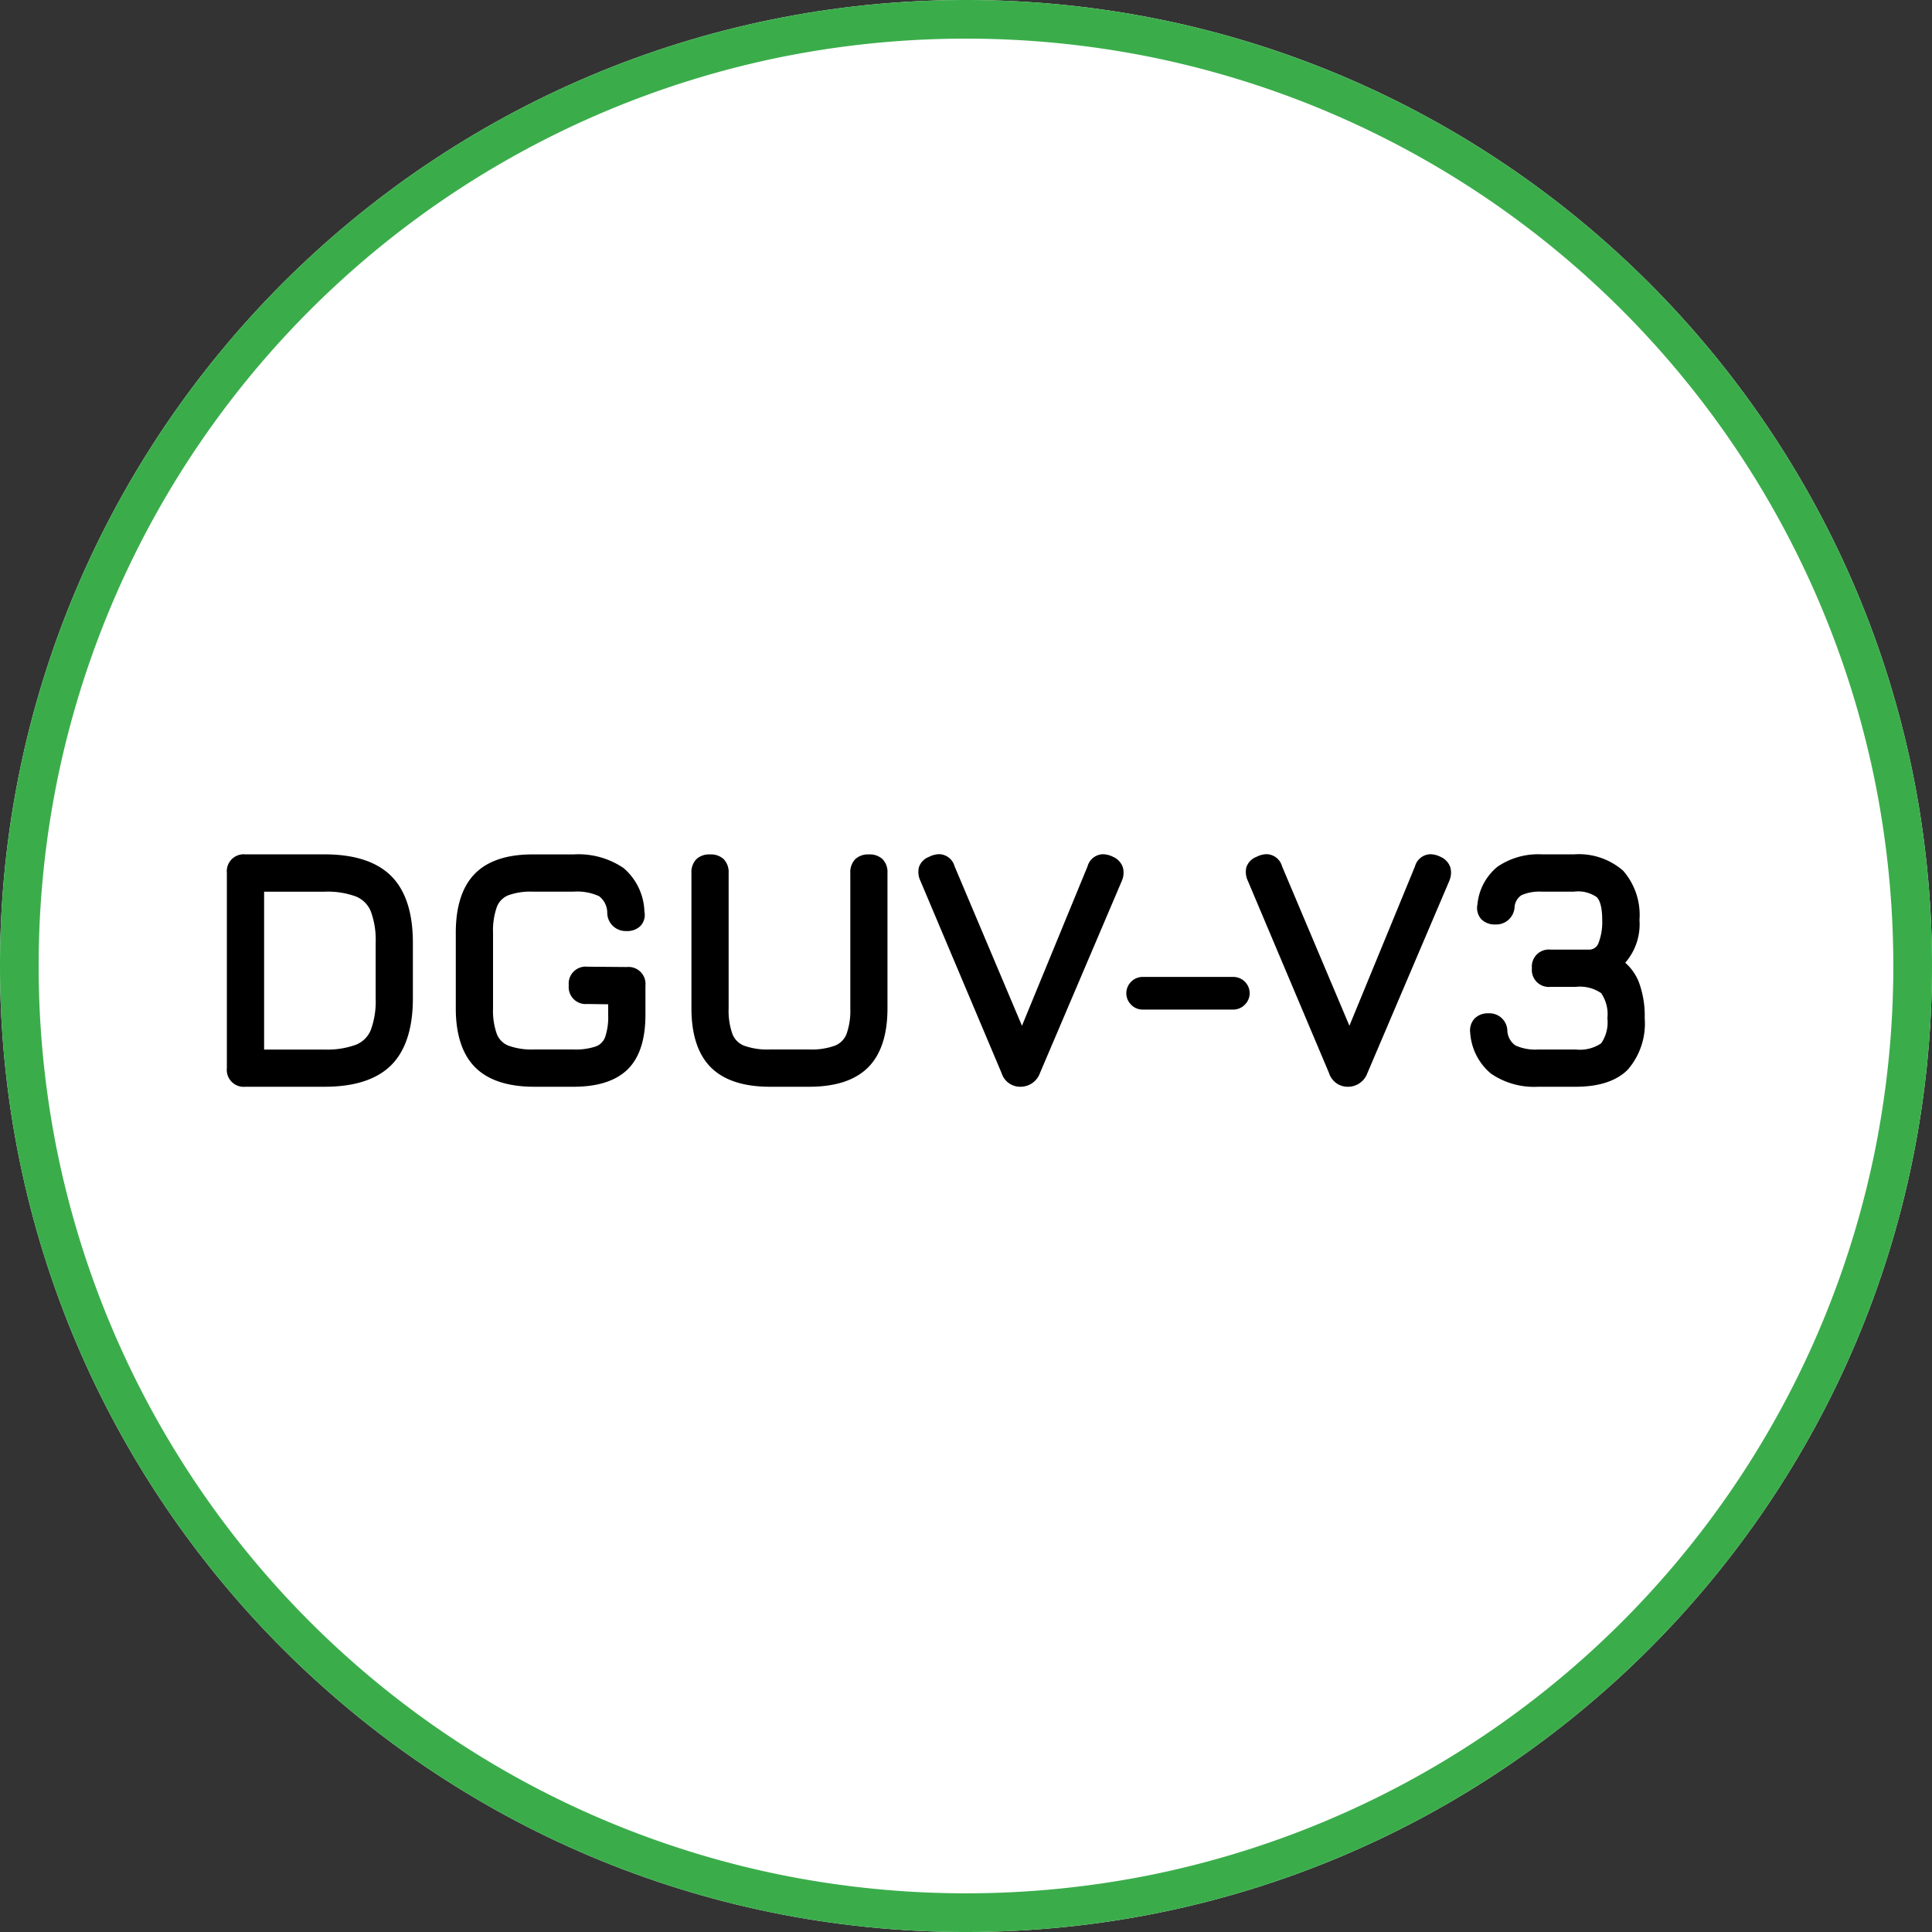 <svg xmlns="http://www.w3.org/2000/svg" id="Gruppe_3371" data-name="Gruppe 3371" width="410.036" height="410.036" viewBox="0 0 410.036 410.036"><rect x="0" y="0" width="410.036" height="410.036" fill="#333333" stroke="none"/><path id="Pfad_220" data-name="Pfad 220" d="M205.018,0C318.246,0,410.036,91.79,410.036,205.018s-91.79,205.018-205.018,205.018S0,318.246,0,205.018,91.79,0,205.018,0Z" fill="#fff"></path><path id="Pfad_220_-_Kontur" data-name="Pfad 220 - Kontur" d="M205.018,8.2a198.314,198.314,0,0,0-39.675,4A196.748,196.748,0,0,0,12.2,165.343a198.816,198.816,0,0,0,0,79.342A196.741,196.741,0,0,0,165.343,397.829a198.816,198.816,0,0,0,79.342,0A196.741,196.741,0,0,0,397.829,244.685a198.816,198.816,0,0,0,0-79.342A196.755,196.755,0,0,0,244.693,12.2a198.315,198.315,0,0,0-39.675-4m0-8.2C318.246,0,410.036,91.79,410.036,205.018s-91.79,205.018-205.018,205.018S0,318.246,0,205.018,91.79,0,205.018,0Z" fill="#3aad4a"></path><path id="Pfad_222" data-name="Pfad 222" d="M-69.675,24.256a2.587,2.587,0,0,1-2.2-.732,2.587,2.587,0,0,1-.732-2.2V-20.085a2.587,2.587,0,0,1,.732-2.2,2.587,2.587,0,0,1,2.2-.732h16.8q9.1,0,13.4,4.305t4.305,13.4V6.544q0,9.1-4.268,13.4t-13.439,4.309Zm2.928-5.855h13.872a18.521,18.521,0,0,0,7.059-1.1,6.7,6.7,0,0,0,3.69-3.69,18.521,18.521,0,0,0,1.1-7.059V-5.3a18.406,18.406,0,0,0-1.1-7.024,6.766,6.766,0,0,0-3.69-3.711,18.259,18.259,0,0,0-7.059-1.115H-66.747ZM-8.4,24.256q-7.981,0-11.8-3.817t-3.815-11.8V-7.393q0-8.051,3.8-11.868t11.745-3.746H-.032a15.957,15.957,0,0,1,10,2.7,11.659,11.659,0,0,1,4.008,8.521,2.489,2.489,0,0,1-.558,2.231,3.022,3.022,0,0,1-2.231.767q-2.649,0-3.075-2.928A5.341,5.341,0,0,0,5.9-16.036,12.026,12.026,0,0,0-.045-17.151H-8.479a15.216,15.216,0,0,0-5.8.836,5.349,5.349,0,0,0-3,3.014,15.835,15.835,0,0,0-.888,5.909V8.64a15.581,15.581,0,0,0,.888,5.855,5.412,5.412,0,0,0,3.016,3.014,15.581,15.581,0,0,0,5.855.89H-.045a14.382,14.382,0,0,0,5.078-.7,4.363,4.363,0,0,0,2.559-2.536,14.167,14.167,0,0,0,.732-5.125V6.754l-5.437-.07A2.587,2.587,0,0,1-.039,3.754,2.587,2.587,0,0,1,2.889.827L11.254.9a2.587,2.587,0,0,1,2.928,2.928v6.2q0,7.424-3.45,10.823T-.039,24.256Zm50.024,0q-8,0-11.811-3.817T26,8.64V-20.077a2.983,2.983,0,0,1,.732-2.2,2.983,2.983,0,0,1,2.2-.732,2.983,2.983,0,0,1,2.2.732,2.983,2.983,0,0,1,.732,2.2V8.642a15.581,15.581,0,0,0,.89,5.855,5.412,5.412,0,0,0,3.014,3.014,15.581,15.581,0,0,0,5.855.89h8.365a15.581,15.581,0,0,0,5.853-.89A5.412,5.412,0,0,0,58.847,14.5a15.581,15.581,0,0,0,.89-5.855V-20.077a2.983,2.983,0,0,1,.732-2.2,2.983,2.983,0,0,1,2.2-.732,2.983,2.983,0,0,1,2.2.732,2.983,2.983,0,0,1,.732,2.2V8.642q0,7.981-3.8,11.8T49.975,24.256Zm52.962,0q-1.812,0-2.858-2.3L74.508-18.822A3.385,3.385,0,0,1,74.229-21a2.585,2.585,0,0,1,1.6-1.587,2.575,2.575,0,0,1,2.416-.357,2.575,2.575,0,0,1,1.627,1.82L96.16,17.425H94.134l15.858-38.543a2.587,2.587,0,0,1,1.631-1.811,2.587,2.587,0,0,1,2.412.347A2.776,2.776,0,0,1,115.552-21a3.231,3.231,0,0,1-.193,2.179L98.005,21.956a3.4,3.4,0,0,1-3.139,2.3Zm26.14-16.381a2.341,2.341,0,0,1-1.708-.732,2.38,2.38,0,0,1,0-3.434A2.368,2.368,0,0,1,120.727,3h19.239a2.436,2.436,0,0,1,2.44,2.44,2.368,2.368,0,0,1-.713,1.708,2.323,2.323,0,0,1-1.726.732Zm43.357,16.381q-1.812,0-2.858-2.3L144-18.822A3.385,3.385,0,0,1,143.726-21a2.585,2.585,0,0,1,1.6-1.587,2.575,2.575,0,0,1,2.416-.357,2.575,2.575,0,0,1,1.627,1.821l16.289,38.547h-2.03l15.858-38.543a2.587,2.587,0,0,1,1.631-1.811,2.587,2.587,0,0,1,2.412.347A2.776,2.776,0,0,1,185.049-21a3.231,3.231,0,0,1-.193,2.179L167.506,21.956a3.4,3.4,0,0,1-3.143,2.3Zm40.639,0a15.171,15.171,0,0,1-9.431-2.563A11.3,11.3,0,0,1,191.27,13.8a2.745,2.745,0,0,1,.633-2.255,2.944,2.944,0,0,1,2.224-.82q2.684,0,3,2.928a5.08,5.08,0,0,0,2.2,3.729,11.005,11.005,0,0,0,5.4,1.011h7.947a8.7,8.7,0,0,0,6.118-1.62,8.57,8.57,0,0,0,1.613-6.048,8.578,8.578,0,0,0-1.62-6.03,8.631,8.631,0,0,0-6.118-1.64H207.3A2.587,2.587,0,0,1,204.374.127a2.587,2.587,0,0,1,.732-2.2,2.587,2.587,0,0,1,2.2-.732h8.016a3.129,3.129,0,0,0,3.075-1.97,13.238,13.238,0,0,0,.89-5.349,7.877,7.877,0,0,0-1.482-5.595,8.026,8.026,0,0,0-5.558-1.445h-6.766a10.345,10.345,0,0,0-4.845.871,4.289,4.289,0,0,0-1.964,3.252,2.883,2.883,0,0,1-.923,2.088,2.883,2.883,0,0,1-2.152.762,2.981,2.981,0,0,1-2.231-.783,2.589,2.589,0,0,1-.558-2.284,10.675,10.675,0,0,1,3.85-7.338,14.218,14.218,0,0,1,8.836-2.421h6.766a13.238,13.238,0,0,1,9.724,3.172,13.238,13.238,0,0,1,3.172,9.724q0,6.448-3.625,9.131A9.326,9.326,0,0,1,225.1,3.475a19.492,19.492,0,0,1,1.162,7.249,13.913,13.913,0,0,1-3.311,10.212q-3.311,3.319-10.284,3.319Z" transform="translate(121.774 205.364)"></path><path id="Pfad_222_-_Kontur" data-name="Pfad 222 - Kontur" d="M213.192,25.786h-7.946A16.215,16.215,0,0,1,195.2,23.012a12.326,12.326,0,0,1-4.416-8.574V14.4a3.729,3.729,0,0,1,.906-3.075,3.934,3.934,0,0,1,2.96-1.124,3.8,3.8,0,0,1,4.012,3.813,4.072,4.072,0,0,0,1.7,3,10.159,10.159,0,0,0,4.879.867h7.946a8.012,8.012,0,0,0,5.39-1.32,7.875,7.875,0,0,0,1.314-5.33,7.873,7.873,0,0,0-1.324-5.308,7.944,7.944,0,0,0-5.388-1.335h-5.359A3.6,3.6,0,0,1,203.872.635a3.6,3.6,0,0,1,3.953-3.953h8.016a2.114,2.114,0,0,0,2.151-1.365,12.331,12.331,0,0,0,.8-4.92c0-3.075-.638-4.338-1.173-4.861a6.938,6.938,0,0,0-4.842-1.154h-6.766a9.486,9.486,0,0,0-4.346.742,3.3,3.3,0,0,0-1.472,2.511,3.9,3.9,0,0,1-4.076,3.709A3.971,3.971,0,0,1,193.15-9.75a3.563,3.563,0,0,1-.841-3.141,11.707,11.707,0,0,1,4.242-8.008,15.257,15.257,0,0,1,9.46-2.634h6.766a14.259,14.259,0,0,1,10.456,3.471A14.259,14.259,0,0,1,226.7-9.606a12.449,12.449,0,0,1-3.024,9.074,10.614,10.614,0,0,1,2.9,4.135,20.581,20.581,0,0,1,1.234,7.627A14.934,14.934,0,0,1,224.2,22.176C221.8,24.57,218.1,25.786,213.192,25.786Zm-20.383-11.6a10.358,10.358,0,0,0,3.631,7.2,14.271,14.271,0,0,0,8.806,2.35h7.946a13.131,13.131,0,0,0,9.556-3.012,13.021,13.021,0,0,0,3.012-9.494,18.587,18.587,0,0,0-1.093-6.866A8.252,8.252,0,0,0,221.485.378l-1.23-.806L221.44-1.3c2.13-1.577,3.211-4.371,3.211-8.307a12.342,12.342,0,0,0-2.87-9,12.342,12.342,0,0,0-9-2.87h-6.766a13.31,13.31,0,0,0-8.2,2.21,9.613,9.613,0,0,0-3.461,6.667c-.139,1,.172,1.318.275,1.423a2.007,2.007,0,0,0,1.5.476c.916,0,1.8-.24,2.05-1.98v-.029a5.273,5.273,0,0,1,2.5-3.959,11.171,11.171,0,0,1,5.343-1h6.766a8.828,8.828,0,0,1,6.276,1.739,8.67,8.67,0,0,1,1.79,6.327,14.078,14.078,0,0,1-.98,5.771,4.143,4.143,0,0,1-4.018,2.573h-8.016c-1.386,0-1.9.517-1.9,1.9s.517,1.9,1.9,1.9h5.355a9.431,9.431,0,0,1,6.846,1.942,9.384,9.384,0,0,1,1.909,6.747A9.371,9.371,0,0,1,220.025,18a9.49,9.49,0,0,1-6.841,1.921h-7.938a11.815,11.815,0,0,1-5.925-1.154,6.066,6.066,0,0,1-2.684-4.416l-.01-.072c-.189-1.767-1.062-2.011-1.978-2.011a1.968,1.968,0,0,0-1.49.486,1.64,1.64,0,0,0-.349,1.441Zm-27.923,11.6h-.279a4.139,4.139,0,0,1-3.793-2.9l-.01-.025L143.582-17.917a4.383,4.383,0,0,1-.328-2.829A3.543,3.543,0,0,1,145.407-23a4.886,4.886,0,0,1,2.151-.574,3.485,3.485,0,0,1,3.28,2.567l14.3,33.85,13.925-33.848a3.467,3.467,0,0,1,3.28-2.557A5.021,5.021,0,0,1,184.5-23l.025.012a3.764,3.764,0,0,1,2.028,2.2,4.236,4.236,0,0,1-.219,2.87v.021L168.949,22.9a4.369,4.369,0,0,1-4.063,2.889Zm-2.19-3.737c.691,1.513,1.435,1.687,1.919,1.687h.279c.6,0,1.482-.176,2.2-1.7L184.428-18.7a2.255,2.255,0,0,0,.16-1.484,1.823,1.823,0,0,0-.994-.972,3.02,3.02,0,0,0-1.253-.351c-.26,0-.867,0-1.382,1.279L166.262,15.5h0l1.46,3.455h-5.1l1.417-3.444L148.95-20.228c-.533-1.3-1.154-1.3-1.388-1.3a2.915,2.915,0,0,0-1.249.365l-.029.014c-.41.193-.937.506-1.039.908a2.425,2.425,0,0,0,.228,1.521ZM95.387,25.786h-.279a4.139,4.139,0,0,1-3.791-2.9l-.01-.027L74.086-17.92a4.383,4.383,0,0,1-.328-2.829A3.543,3.543,0,0,1,75.91-23a4.886,4.886,0,0,1,2.151-.574,3.485,3.485,0,0,1,3.28,2.569l14.3,33.85,13.925-33.848a3.467,3.467,0,0,1,3.28-2.557A5.021,5.021,0,0,1,115-23l.025.012a3.764,3.764,0,0,1,2.028,2.2,4.236,4.236,0,0,1-.219,2.87v.021L99.452,22.9A4.369,4.369,0,0,1,95.387,25.786ZM93.2,22.049c.691,1.511,1.435,1.687,1.919,1.687h.279c.6,0,1.482-.176,2.2-1.7L114.927-18.7a2.255,2.255,0,0,0,.16-1.486,1.823,1.823,0,0,0-.98-.974,3.02,3.02,0,0,0-1.253-.351c-.26,0-.867,0-1.382,1.279L96.765,15.5l1.46,3.455h-5.1l1.417-3.444L79.459-20.228c-.533-1.3-1.154-1.3-1.388-1.3a2.915,2.915,0,0,0-1.249.365l-.029.012c-.41.193-.937.506-1.039.908a2.425,2.425,0,0,0,.228,1.521ZM50.5,25.786H42.133c-5.579,0-9.792-1.386-12.522-4.117s-4.117-6.954-4.117-12.522V-19.572a3.967,3.967,0,0,1,1.025-2.922,3.967,3.967,0,0,1,2.922-1.025,3.967,3.967,0,0,1,2.922,1.025,3.967,3.967,0,0,1,1.025,2.921V9.147a14.69,14.69,0,0,0,.81,5.46,4.387,4.387,0,0,0,2.46,2.46,14.69,14.69,0,0,0,5.46.81h8.365a14.69,14.69,0,0,0,5.46-.81,4.387,4.387,0,0,0,2.46-2.46,14.69,14.69,0,0,0,.81-5.46V-19.572a3.967,3.967,0,0,1,1.025-2.922,3.967,3.967,0,0,1,2.922-1.025,3.967,3.967,0,0,1,2.922,1.025A3.967,3.967,0,0,1,67.1-19.572V9.147c0,5.576-1.378,9.79-4.1,12.52S56.1,25.786,50.5,25.786ZM29.447-21.475a2.05,2.05,0,0,0-1.47.433,2.05,2.05,0,0,0-.433,1.47V9.147c0,5.015,1.183,8.74,3.516,11.071s6.058,3.518,11.073,3.518H50.5c5.037,0,8.767-1.183,11.089-3.514s3.5-6.06,3.5-11.075V-19.572a2.05,2.05,0,0,0-.433-1.47,2.05,2.05,0,0,0-1.47-.433,2.05,2.05,0,0,0-1.47.433,2.05,2.05,0,0,0-.433,1.47V9.147a16.389,16.389,0,0,1-.968,6.251,6.429,6.429,0,0,1-3.567,3.565,16.389,16.389,0,0,1-6.251.968H42.131a16.389,16.389,0,0,1-6.251-.968A6.429,6.429,0,0,1,32.315,15.4a16.389,16.389,0,0,1-.968-6.251V-19.572a2.05,2.05,0,0,0-.433-1.47A2.05,2.05,0,0,0,29.447-21.475ZM.484,25.786H-7.879c-5.579,0-9.792-1.386-12.522-4.117S-24.52,14.715-24.52,9.147V-6.885c0-5.624,1.378-9.859,4.1-12.59,2.665-2.688,6.766-4.049,12.188-4.049H.486A17,17,0,0,1,11.12-20.605,12.67,12.67,0,0,1,15.514-11.4a3.452,3.452,0,0,1-.851,3.075,4.012,4.012,0,0,1-2.956,1.066A3.918,3.918,0,0,1,8.869-8.306a3.918,3.918,0,0,1-1.244-2.758V-11.1A4.435,4.435,0,0,0,5.9-14.652a11.186,11.186,0,0,0-5.417-.97H-8.227a13.9,13.9,0,0,0-5.125.761,4.324,4.324,0,0,0-2.442,2.46,14.95,14.95,0,0,0-.82,5.515V9.147a14.689,14.689,0,0,0,.81,5.46,4.387,4.387,0,0,0,2.46,2.46,14.689,14.689,0,0,0,5.46.81H.48a13.494,13.494,0,0,0,4.7-.64,3.35,3.35,0,0,0,1.985-1.956,13.285,13.285,0,0,0,.658-4.74V8.286L3.4,8.22A3.6,3.6,0,0,1-.541,4.259,3.6,3.6,0,0,1,3.412.307l8.373.07a3.6,3.6,0,0,1,3.945,3.953v6.2c0,5.212-1.263,9.1-3.756,11.553S5.618,25.786.484,25.786ZM-8.233-21.477c-4.847,0-8.459,1.16-10.735,3.446-2.323,2.333-3.5,6.083-3.5,11.145V9.147c0,5.015,1.183,8.74,3.516,11.071s6.056,3.518,11.073,3.518H.486c4.578,0,7.959-1.044,10.046-3.1s3.145-5.449,3.145-10.091v-6.2c0-1.386-.517-1.9-1.9-1.9L3.4,2.365c-1.378,0-1.894.517-1.894,1.9s.517,1.9,1.9,1.9h.012l6.45.082v4.289a14.983,14.983,0,0,1-.806,5.507,5.371,5.371,0,0,1-3.139,3.1,15.2,15.2,0,0,1-5.443.785H-7.879a16.389,16.389,0,0,1-6.251-.968A6.429,6.429,0,0,1-17.695,15.4a16.389,16.389,0,0,1-.968-6.251V-6.885a16.646,16.646,0,0,1,.968-6.3,6.356,6.356,0,0,1,3.553-3.569,16.024,16.024,0,0,1,6.2-.914H.486a12.822,12.822,0,0,1,6.468,1.261,6.3,6.3,0,0,1,2.7,5.072C9.919-9.551,10.8-9.3,11.709-9.3a2.075,2.075,0,0,0,1.5-.467c.1-.1.41-.41.269-1.361v-.047a10.741,10.741,0,0,0-3.619-7.811A15.067,15.067,0,0,0,.492-21.475H-8.225Zm-44.12,47.263h-16.8a3.6,3.6,0,0,1-2.918-1.034,3.6,3.6,0,0,1-1.034-2.918V-19.58A3.6,3.6,0,0,1-72.071-22.5a3.6,3.6,0,0,1,2.918-1.034h16.8c6.319,0,11.071,1.55,14.126,4.6s4.6,7.807,4.6,14.126V7.048c0,6.317-1.536,11.071-4.568,14.124S-45.989,25.786-52.353,25.786Zm-16.8-47.261c-1.386,0-1.9.517-1.9,1.9V21.842c0,1.386.517,1.9,1.9,1.9h16.8c5.8,0,10.075-1.347,12.711-4s3.971-6.923,3.971-12.678V-4.786c0-5.755-1.347-10.019-4-12.676s-6.921-4-12.676-4Zm16.8,41.414h-14.9V-17.678h14.9a19.323,19.323,0,0,1,7.463,1.2,7.791,7.791,0,0,1,4.234,4.254A19.477,19.477,0,0,1-39.478-4.8V7.048a19.583,19.583,0,0,1-1.179,7.463,7.727,7.727,0,0,1-4.24,4.24,19.583,19.583,0,0,1-7.457,1.181ZM-65.2,17.889h12.846a17.632,17.632,0,0,0,6.659-1.025,5.667,5.667,0,0,0,3.147-3.149,17.631,17.631,0,0,0,1.025-6.659V-4.794a17.523,17.523,0,0,0-1.025-6.624,5.741,5.741,0,0,0-3.155-3.17,17.377,17.377,0,0,0-6.653-1.025H-65.2ZM140.489,9.405H121.25a3.342,3.342,0,0,1-2.434-1.025,3.414,3.414,0,0,1,.016-4.894,3.373,3.373,0,0,1,2.423-1.007h19.239a3.465,3.465,0,0,1,3.475,3.475,3.373,3.373,0,0,1-1.023,2.4A3.366,3.366,0,0,1,140.489,9.405ZM121.25,4.526a1.351,1.351,0,0,0-.992.422,1.308,1.308,0,0,0-.422.992,1.326,1.326,0,0,0,.422.984,1.326,1.326,0,0,0,.982.433h19.239a1.308,1.308,0,0,0,.992-.422,1.351,1.351,0,0,0,.422-.992,1.4,1.4,0,0,0-1.411-1.411Z" transform="translate(121.253 204.859)"></path></svg>